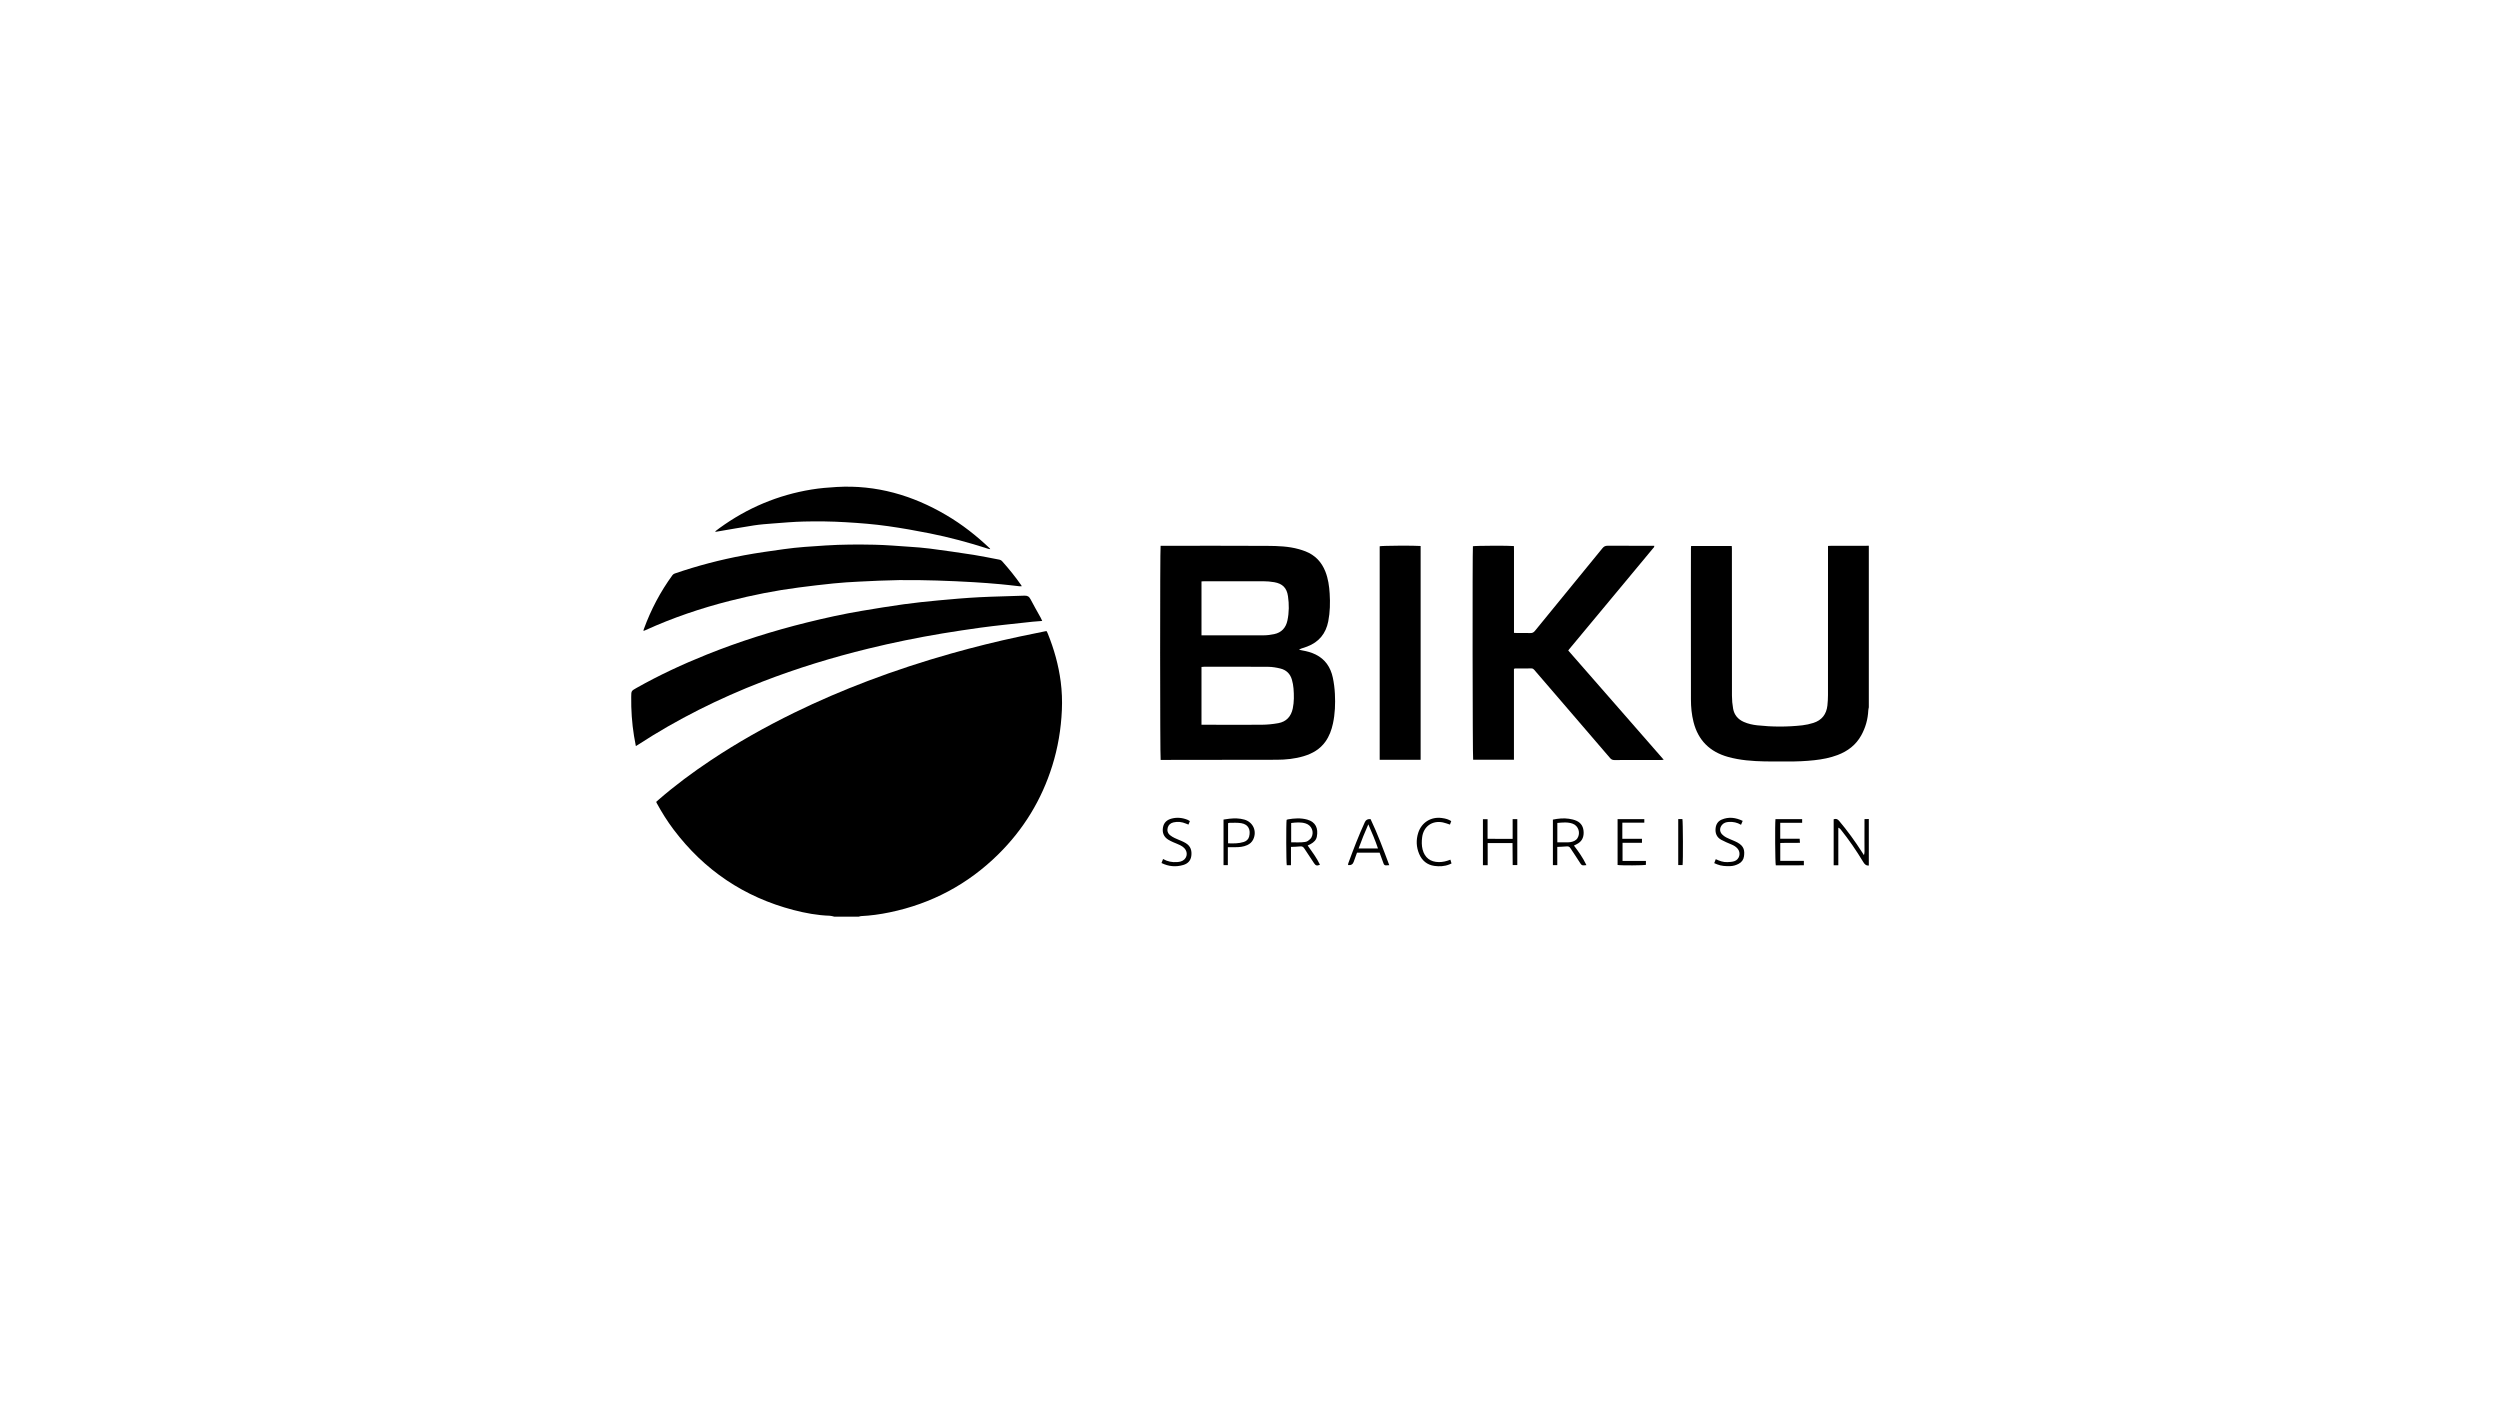 <?xml version="1.0" encoding="UTF-8"?>
<svg width="269px" height="151px" xmlns="http://www.w3.org/2000/svg" id="Ebene_2" data-name="Ebene 2" viewBox="0 0 303 170">
  <defs>
    <style>
      .cls-1 {
        fill: none;
      }
    </style>
  </defs>
  <g id="Ebene_1-2" data-name="Ebene 1">
    <g>
      <rect class="cls-1" width="303" height="170"></rect>
      <g>
        <path d="m101.119,111.058c-.181-.039-.36-.106-.542-.112-1.502-.047-2.969-.319-4.415-.697-5.976-1.562-10.813-4.826-14.525-9.752-.765-1.015-1.437-2.091-2.044-3.207-.022-.04-.036-.084-.062-.145.098-.088.192-.174.288-.258,2-1.738,4.124-3.311,6.327-4.781,3.242-2.162,6.633-4.065,10.133-5.777,2.906-1.421,5.875-2.693,8.899-3.84,3.309-1.255,6.67-2.355,10.075-3.318,2.771-.784,5.565-1.479,8.382-2.077,1.023-.217,2.048-.423,3.073-.633.044-.009.091-.001.152-.001.045.099.092.192.131.288.762,1.88,1.306,3.819,1.567,5.832.148,1.143.19,2.292.14,3.445-.101,2.299-.478,4.548-1.165,6.746-1.287,4.117-3.471,7.697-6.536,10.724-3.691,3.645-8.098,5.99-13.187,7.042-1.141.236-2.293.398-3.459.452-.089.004-.177.045-.266.068-.988,0-1.977,0-2.965,0Z"></path>
        <path d="m226.5,85.688c-.022.125-.058.25-.064.376-.051,1.074-.335,2.084-.855,3.022-.644,1.162-1.636,1.916-2.866,2.381-.908.343-1.853.523-2.814.628-1.065.116-2.133.163-3.205.152-.928-.009-1.857.015-2.785-.005-1.507-.033-3.007-.136-4.469-.544-2.204-.615-3.622-2.002-4.186-4.232-.226-.893-.314-1.802-.314-2.721-.001-4.533-.005-9.066-.006-13.599-0-1.574.004-3.147.007-4.721 0-.091.011-.183.019-.295h4.925c.008.104.02.194.02.284.001,5.954-.003,11.908.006,17.862.001.525.048,1.057.141,1.574.135.754.581,1.29,1.292,1.604.523.231,1.073.351,1.634.413,1.819.198,3.64.203,5.458-0.0.452-.051.906-.153,1.34-.29,1.026-.323,1.587-1.051,1.704-2.111.046-.419.069-.843.07-1.265.004-5.883.003-11.767.003-17.65-0-.128 0-.257 0-.425.145-.006.269-.016.394-.016,1.388-.001,2.776-0,4.165-.001.129-0.0.258-.007.388-.011v19.592Z"></path>
        <path d="m226.5,104.857c-.334.028-.505-.144-.676-.427-.825-1.367-1.726-2.685-2.725-3.934-.07-.087-.149-.167-.295-.229,0,.756-0,1.511,0,2.267 0.0.758-0,1.516.001,2.29h-.565v-5.571c.257-.087.459-.044.645.177,1.009,1.195,1.927,2.457,2.769,3.773.076.118.152.236.256.397.107-.317.059-.602.067-.881.007-.281-.003-.563-.004-.845-.001-.293-0-.587 0-.88 0-.282.002-.563.002-.845 0-.292 0-.583 0-.914.183-.005.354-.01.525-.015v5.638Z"></path>
        <path d="m140.671,92.057c-.08-.322-.085-25.58-.006-25.949.106,0,.22,0,.334,0,4.201 0,8.401-.016,12.602.01,1.279.008,2.566.049,3.814.396.271.076.54.163.802.265,1.175.458,1.965,1.296,2.422,2.461.334.852.461,1.744.517,2.65.07,1.129.048,2.253-.17,3.368-.291,1.492-1.135,2.524-2.565,3.065-.242.091-.49.163-.734.249-.061.021-.116.061-.25.134.19.039.3.065.411.085.558.098,1.102.243,1.612.495,1.163.576,1.806,1.554,2.073,2.781.141.651.223,1.321.257,1.986.062,1.21.019,2.419-.24,3.61-.168.775-.436,1.509-.898,2.164-.654.928-1.578,1.459-2.64,1.778-1.067.32-2.167.432-3.276.435-4.341.011-8.683.013-13.024.017-.351 0-.702 0-1.043 0Zm4.95-4.261c.211,0,.375-0.0.539 0,2.257.003,4.515.02,6.772 0.0.666-.006,1.34-.072,1.995-.191.982-.178,1.555-.811,1.758-1.785.167-.802.153-1.611.09-2.418-.028-.36-.098-.722-.196-1.069-.201-.713-.683-1.179-1.399-1.352-.476-.115-.972-.202-1.46-.205-2.598-.02-5.197-.01-7.795-.008-.101 0-.202.016-.304.024v7.004Zm.001-10.835c.145,0,.261-0.0.377,0,2.399.001,4.799.008,7.198-.004.408-.002.821-.06,1.221-.142.905-.185,1.43-.77,1.618-1.656.207-.975.21-1.961.067-2.942-.146-1.004-.654-1.519-1.657-1.697-.449-.08-.911-.115-1.368-.117-2.376-.009-4.752-.002-7.128.001-.103 0-.205.012-.329.019v6.537Z"></path>
        <path d="m183.49,81.026v11.013h-4.945c-.069-.249-.095-25.327-.028-25.878.249-.065,4.399-.088,4.971-.021.015.421.005.851.007,1.28.002.446 0.0.893 0,1.339v6.589c0,.431,0,.862,0,1.314.151.007.266.016.38.016.529.002,1.059-.012,1.588.006.248.009.412-.068.568-.262.721-.898,1.455-1.785,2.185-2.677,2.002-2.447,4.006-4.892,6.001-7.344.173-.212.347-.302.623-.3,1.777.012,3.553.006,5.33.006.104,0,.209,0,.328,0,.018.169-.099.247-.175.338-1.162,1.403-2.327,2.803-3.492,4.204-2.217,2.666-4.434,5.331-6.65,7.997-.03.036-.055.075-.11.151,1.92,2.196,3.843,4.395,5.766,6.595,1.924,2.202,3.848,4.404,5.805,6.645-.134.015-.221.034-.309.034-1.894 0-3.788-.005-5.682.002-.224.001-.371-.078-.512-.243-1.896-2.213-3.797-4.423-5.698-6.632-1.157-1.345-2.317-2.689-3.473-4.035-.096-.111-.19-.196-.353-.194-.67.008-1.341.006-2.012.01-.021 0-.041.017-.111.048Z"></path>
        <path d="m126.318,75.215c-.424.034-.785.055-1.145.093-1.122.118-2.243.237-3.364.364-.992.113-1.986.219-2.975.359-1.547.219-3.094.444-4.635.702-3.002.503-5.983,1.111-8.941,1.833-4.366,1.066-8.654,2.38-12.845,4.002-5.289,2.046-10.341,4.561-15.094,7.661-.067.043-.138.081-.255.149-.079-.434-.159-.83-.223-1.228-.253-1.569-.357-3.148-.338-4.736.009-.718.003-.718.639-1.077,2.747-1.55,5.601-2.877,8.528-4.051,3.942-1.582,7.984-2.857,12.107-3.879,2.213-.549,4.439-1.039,6.688-1.417,1.68-.282,3.362-.56,5.049-.793,1.42-.196,2.847-.345,4.275-.477,1.615-.15,3.233-.292,4.852-.377,1.831-.096,3.667-.117,5.5-.191.36-.015.577.084.747.413.393.761.825,1.502,1.239,2.252.061.111.11.23.191.399Z"></path>
        <path d="m77.974,76.402c.026-.084.045-.159.071-.231.851-2.33,1.997-4.504,3.46-6.509.062-.085.169-.158.27-.193,2.748-.947,5.555-1.679,8.411-2.211,1.593-.297,3.201-.515,4.806-.742,1.677-.238,3.367-.338,5.057-.447,1.975-.127,3.95-.133,5.924-.092,1.398.029,2.794.148,4.189.243.844.057,1.691.115,2.529.225,1.782.234,3.562.487,5.338.764,1.021.159,2.032.383,3.049.569.16.029.284.093.391.212.831.93,1.612,1.898,2.323,2.922.012.018.016.042.036.098-.105,0-.202.009-.297-.001-.748-.08-1.494-.177-2.243-.243-1.089-.096-2.179-.186-3.27-.248-1.49-.084-2.982-.159-4.474-.201-1.527-.043-3.056-.074-4.584-.052-1.621.024-3.241.106-4.861.185-1.033.05-2.066.116-3.095.22-1.402.141-2.802.311-4.2.492-2.823.365-5.61.921-8.368,1.623-3.492.889-6.893,2.039-10.174,3.534-.064.029-.129.056-.195.08-.019.007-.042.001-.094.001Z"></path>
        <path d="m172.18,66.132v25.91h-4.962v-25.877c.249-.072,4.19-.103,4.962-.033Z"></path>
        <path d="m86.687,64.353c.175-.133.348-.269.526-.398,3.348-2.431,7.062-4,11.146-4.668,1.007-.165,2.03-.249,3.05-.308,4.79-.276,9.186,1.002,13.284,3.414,1.924,1.132,3.668,2.502,5.282,4.039.015.015.02.041.04.087-.091-.018-.17-.025-.243-.048-2.338-.759-4.709-1.395-7.119-1.876-1.658-.331-3.325-.625-4.999-.864-1.709-.245-3.432-.379-5.158-.481-1.693-.101-3.385-.123-5.077-.082-1.244.03-2.487.142-3.729.235-.773.058-1.549.116-2.314.233-1.521.234-3.035.508-4.552.765-.034.006-.069.001-.103.001-.012-.016-.024-.032-.036-.048Z"></path>
        <path d="m156.466,102.601v2.22h-.509c-.072-.245-.09-5.067-.019-5.498.043-.017.094-.047.149-.057.782-.138,1.565-.19,2.342.024,1.041.287,1.363,1.074,1.17,2.077-.079.409-.368.671-.717.87-.12.068-.246.124-.39.197.542.767,1.094,1.497,1.486,2.329-.366.162-.527.106-.723-.196-.388-.601-.793-1.192-1.184-1.791-.122-.187-.265-.262-.499-.234-.348.042-.701.04-1.106.06Zm.025-.552c.566-.014,1.114.042,1.66-.043.125-.019.265-.051.362-.125.164-.124.347-.26.438-.435.346-.665.022-1.449-.691-1.682-.579-.189-1.174-.13-1.77-.058v2.342Z"></path>
        <path d="m190.761,102.441c.571.743,1.099,1.497,1.515,2.371-.135.011-.223.017-.312.026-.196.021-.309-.054-.42-.233-.389-.628-.811-1.235-1.214-1.854-.108-.167-.237-.23-.438-.211-.372.035-.746.043-1.15.064v2.21h-.531v-5.52c.657-.135,1.297-.197,1.941-.103.31.045.627.118.912.244.615.272.869.791.874,1.445.004.633-.26,1.107-.838,1.391-.104.051-.207.104-.339.17Zm-2.012-.391c.403,0,.787.003,1.171-.001.152-.002.307-.003.455-.033.327-.067.634-.178.823-.486.382-.621.108-1.482-.575-1.736-.61-.227-1.241-.151-1.874-.095v2.351Z"></path>
        <path d="m183.332,99.238h.565v5.565h-.558c-.007-.884-.014-1.767-.021-2.669h-3.011v2.682h-.576v-5.574h.564v2.375c1.02.02,2.011.005,3.038.01v-2.389Z"></path>
        <path d="m218.42,99.237v.441h-2.656v1.937h2.356c.012.168.021.301.034.488-.805.034-1.586-.008-2.386.025v2.17h2.861v.531c-1.143.016-2.278.006-3.403.007-.079-.269-.107-5.039-.04-5.598h3.233Z"></path>
        <path d="m167.21,103.301h-2.742c-.134.373-.268.745-.402,1.118q-.162.453-.685.384c.012-.076.011-.156.036-.226.618-1.684,1.257-3.359,2.008-4.989q.188-.408.692-.348c.855,1.793,1.545,3.667,2.262,5.576-.154.009-.256.014-.357.022-.176.014-.28-.054-.339-.23-.122-.367-.264-.727-.397-1.09-.024-.065-.046-.13-.076-.217Zm-2.546-.511h2.347c-.329-.991-.737-1.915-1.17-2.924-.448.995-.81,1.927-1.177,2.924Z"></path>
        <path d="m199.29,99.238v.427h-2.661c-.001.342-.003.654-.003.965-.001.315-0.0.63-0.0.991h2.38v.483h-2.354v2.198h2.833v.472c-.261.078-2.998.094-3.434.018v-5.554h3.239Z"></path>
        <path d="m148.815,102.637v2.177h-.523v-5.526c.242-.035.47-.076.7-.101.611-.065,1.221-.066,1.819.104,1.068.304,1.56,1.406,1.077,2.408-.154.32-.405.542-.727.687-.472.214-.973.255-1.482.251-.268-.002-.537-0-.864-0Zm.026-.468c.655.022,1.285.031,1.896-.162.315-.1.565-.305.653-.638.22-.838-.077-1.489-.94-1.64-.456-.08-.933-.042-1.4-.05-.075-.001-.151.036-.209.051v2.439Z"></path>
        <path d="m211.214,99.448c-.079.187-.137.323-.201.475-.472-.282-.961-.38-1.477-.346-.311.02-.6.093-.819.346-.306.354-.328.8-.013,1.146.139.152.317.281.5.378.268.143.557.248.836.371.182.081.368.156.542.252.807.444.883.981.789,1.675-.055.406-.278.715-.65.908-.317.165-.648.267-1.009.278-.544.017-1.081-.006-1.594-.213-.107-.043-.212-.089-.354-.149.065-.168.121-.314.186-.48.462.22.917.378,1.407.359.279-.011.569-.028.832-.11.639-.199.843-1.009.411-1.52-.204-.241-.46-.39-.747-.511-.421-.178-.847-.35-1.246-.57-.541-.298-.742-.794-.676-1.398.052-.477.28-.85.73-1.043.856-.365,1.69-.257,2.552.151Z"></path>
        <path d="m144.212,99.474c-.058.144-.109.271-.171.424-.118-.047-.213-.081-.306-.121-.491-.209-.996-.269-1.517-.145-.348.083-.596.297-.69.637-.098.354-.004.683.291.919.163.131.347.241.536.332.274.133.563.238.842.362.171.076.342.158.503.254.605.358.775.915.686,1.572-.078.576-.439.929-.977,1.086-.89.26-1.758.193-2.635-.239.066-.168.122-.313.19-.486.544.313,1.104.415,1.691.373.151-.011.305-.03.45-.072.738-.212.971-1.051.44-1.613-.141-.149-.326-.269-.511-.363-.271-.138-.564-.235-.842-.361-.203-.091-.407-.187-.595-.304-.554-.342-.75-.852-.645-1.48.101-.606.496-.939,1.068-1.084.661-.167,1.307-.096,1.934.162.084.034.159.089.26.146Z"></path>
        <path d="m175.787,104.149c.047.158.089.298.137.458-.106.049-.187.091-.272.124-.585.232-1.201.261-1.807.174-.882-.126-1.502-.641-1.846-1.46-.349-.832-.384-1.689-.11-2.548.406-1.268,1.555-1.978,2.875-1.795.492.068.785.162,1.125.371-.051.14-.104.287-.153.424-.307-.096-.579-.209-.862-.265-1.299-.26-2.349.492-2.511,1.815-.06.487-.068.984.057,1.47.256.991.938,1.515,1.968,1.525.478.005.928-.108,1.398-.292Z"></path>
        <path d="m203.401,99.231h.507c.071.26.09,5.119.021,5.573h-.528v-5.573Z"></path>
      </g>
    </g>
  </g>
</svg>
